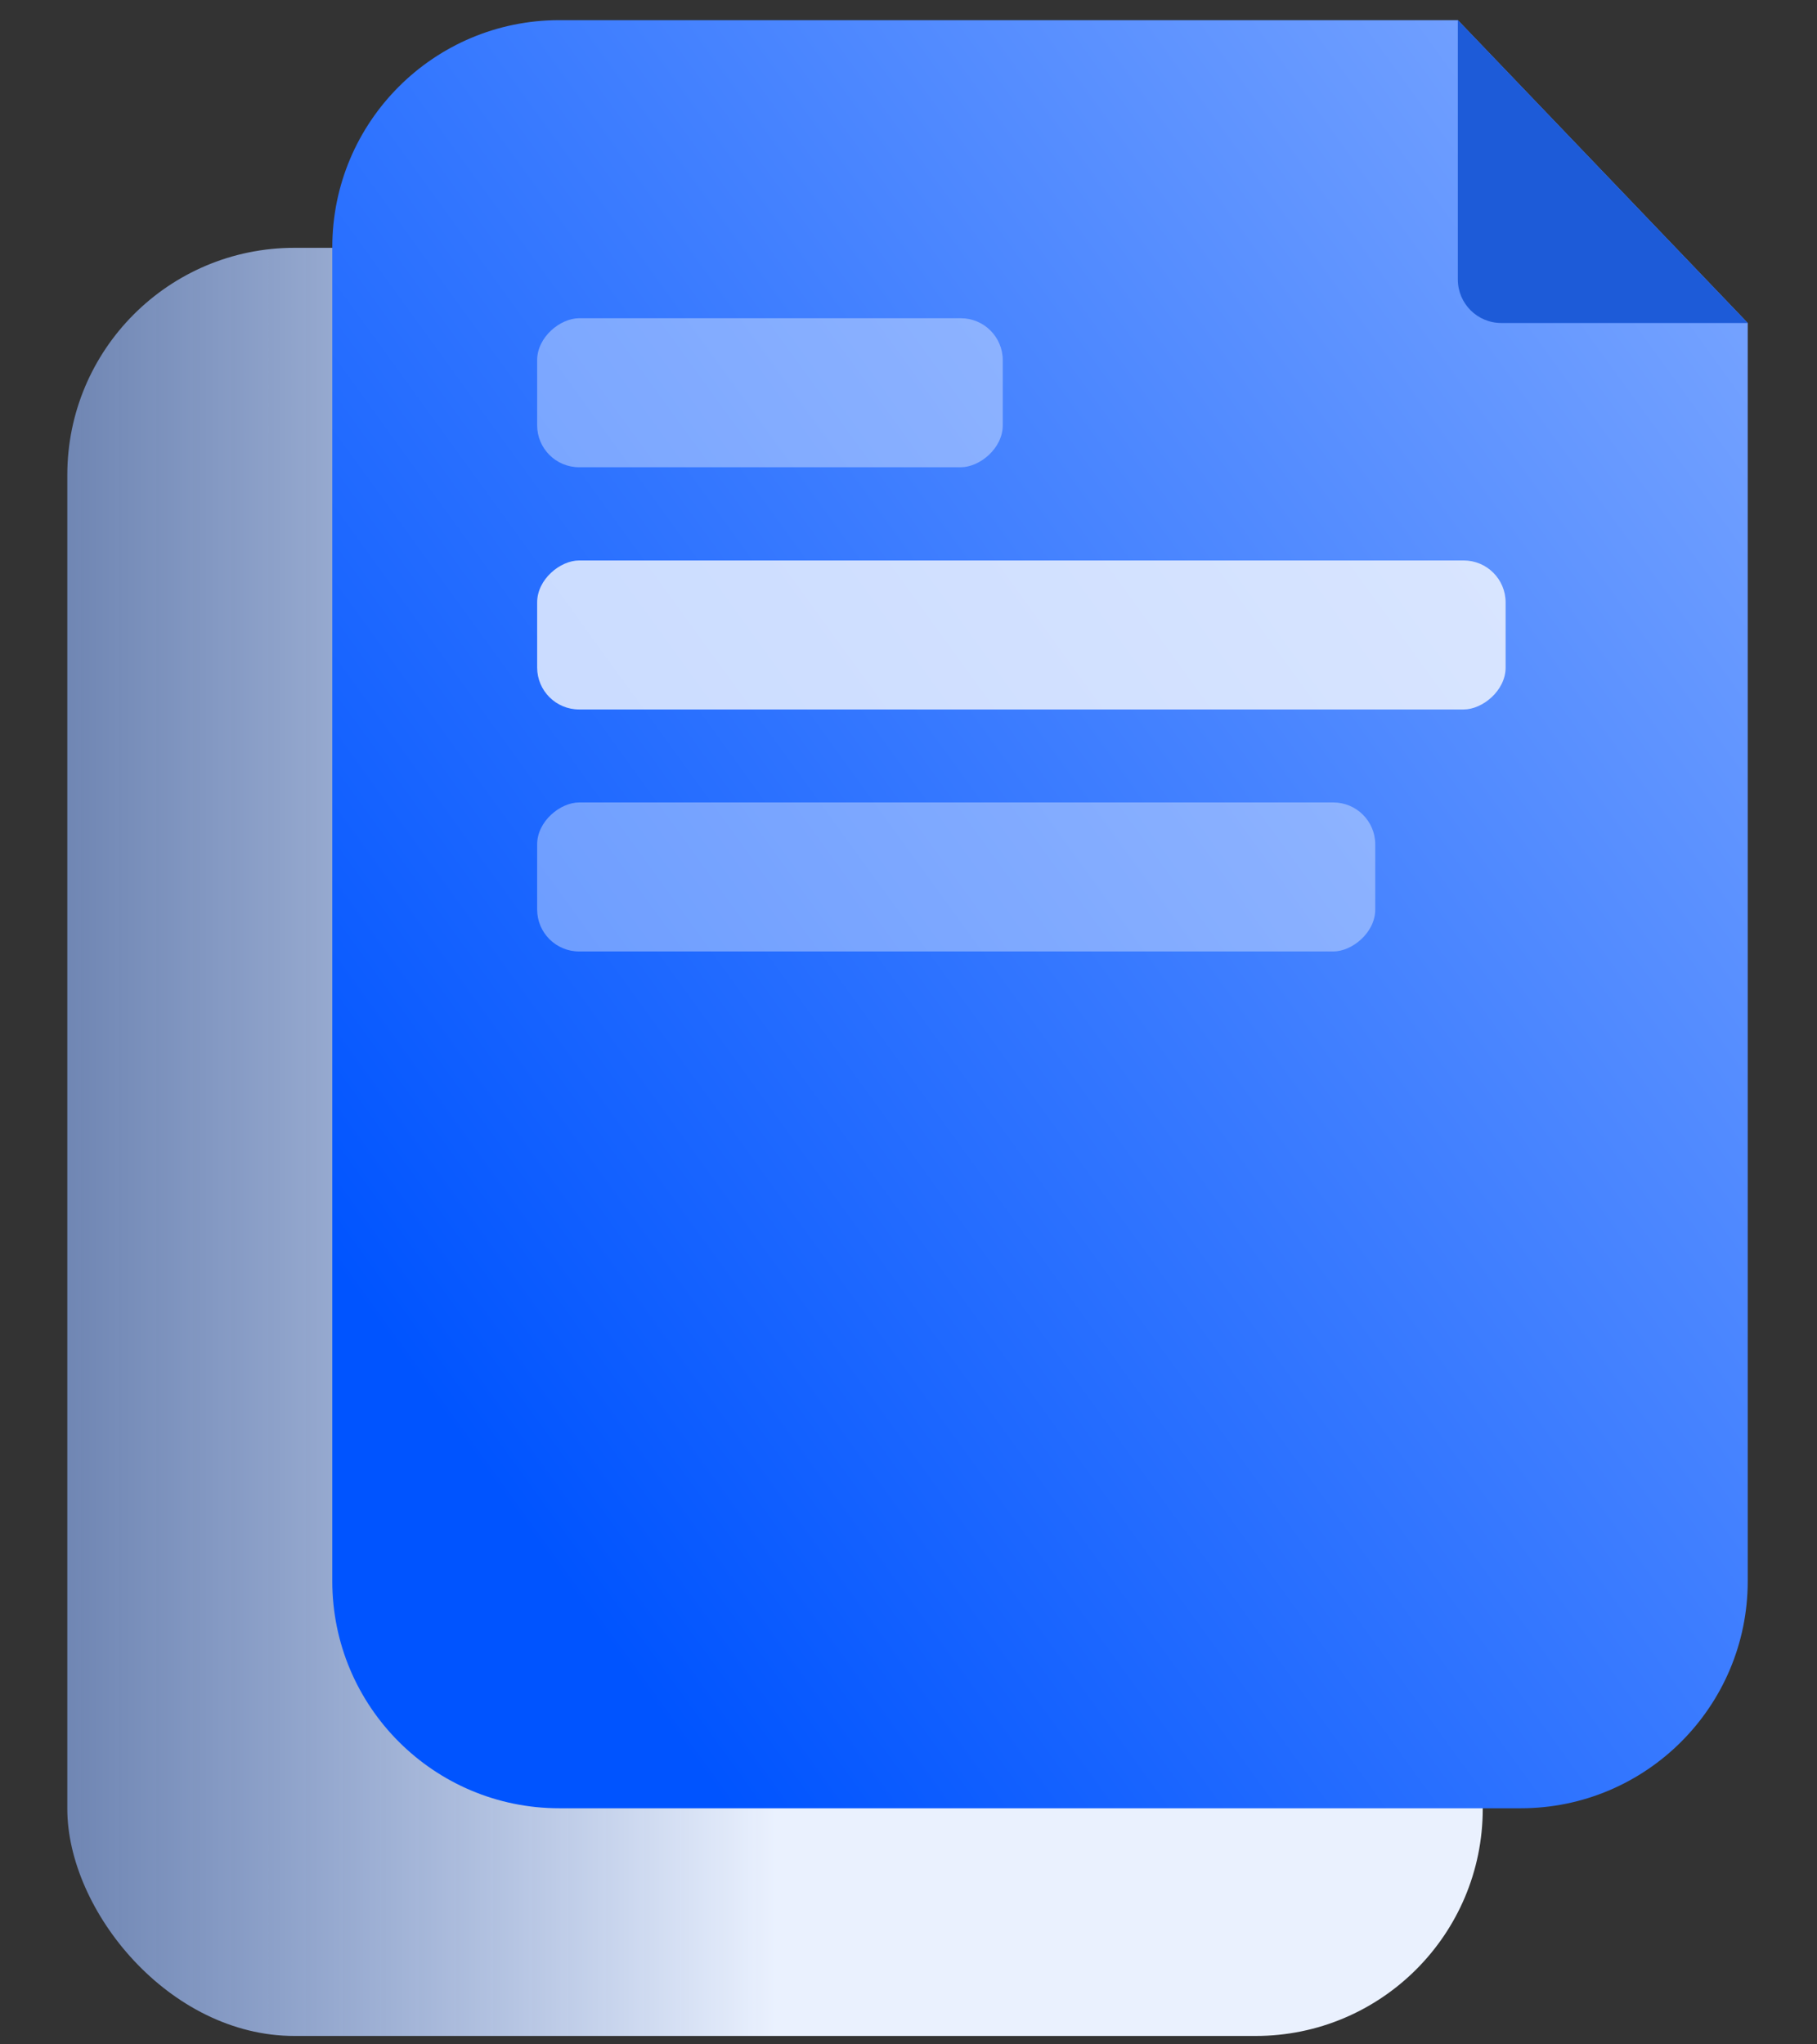 <svg xmlns="http://www.w3.org/2000/svg" width="24" height="27" viewBox="0 0 24 27" fill="none"><rect x="0" y="0" width="24" height="27" fill="#333333" stroke="none"/><rect x="0.889" y="3.273" width="18.696" height="23.616" rx="3" fill="url(#paint0_linear_4001_6488)"></rect><path d="M4.389 3.266C4.389 1.609 5.732 0.266 7.389 0.266H19.256L23.085 4.266V20.882C23.085 22.539 21.742 23.882 20.085 23.882H7.389C5.732 23.882 4.389 22.539 4.389 20.882V3.266Z" fill="url(#paint1_linear_4001_6488)"></path><rect x="13.245" y="4.203" width="1.968" height="6.15" rx="0.554" transform="rotate(90 13.245 4.203)" fill="white" fill-opacity="0.37"></rect><rect x="18.165" y="10.598" width="1.968" height="11.07" rx="0.554" transform="rotate(90 18.165 10.598)" fill="white" fill-opacity="0.37"></rect><rect x="19.887" y="7.402" width="1.968" height="12.792" rx="0.554" transform="rotate(90 19.887 7.402)" fill="white" fill-opacity="0.76"></rect><path d="M19.831 4.266C19.513 4.266 19.256 4.009 19.256 3.691L19.256 0.265L23.085 4.266L19.831 4.266Z" fill="#1D5BD8"></path><defs><linearGradient id="paint0_linear_4001_6488" x1="-15.032" y1="15.082" x2="10.237" y2="15.082" gradientUnits="userSpaceOnUse"><stop stop-color="#0054FF" stop-opacity="0"></stop><stop offset="1" stop-color="#EAF1FE"></stop></linearGradient><linearGradient id="paint1_linear_4001_6488" x1="6.928" y1="20.238" x2="43.659" y2="-6.389" gradientUnits="userSpaceOnUse"><stop stop-color="#0054FF"></stop><stop offset="1" stop-color="#EAF1FE"></stop></linearGradient></defs></svg>